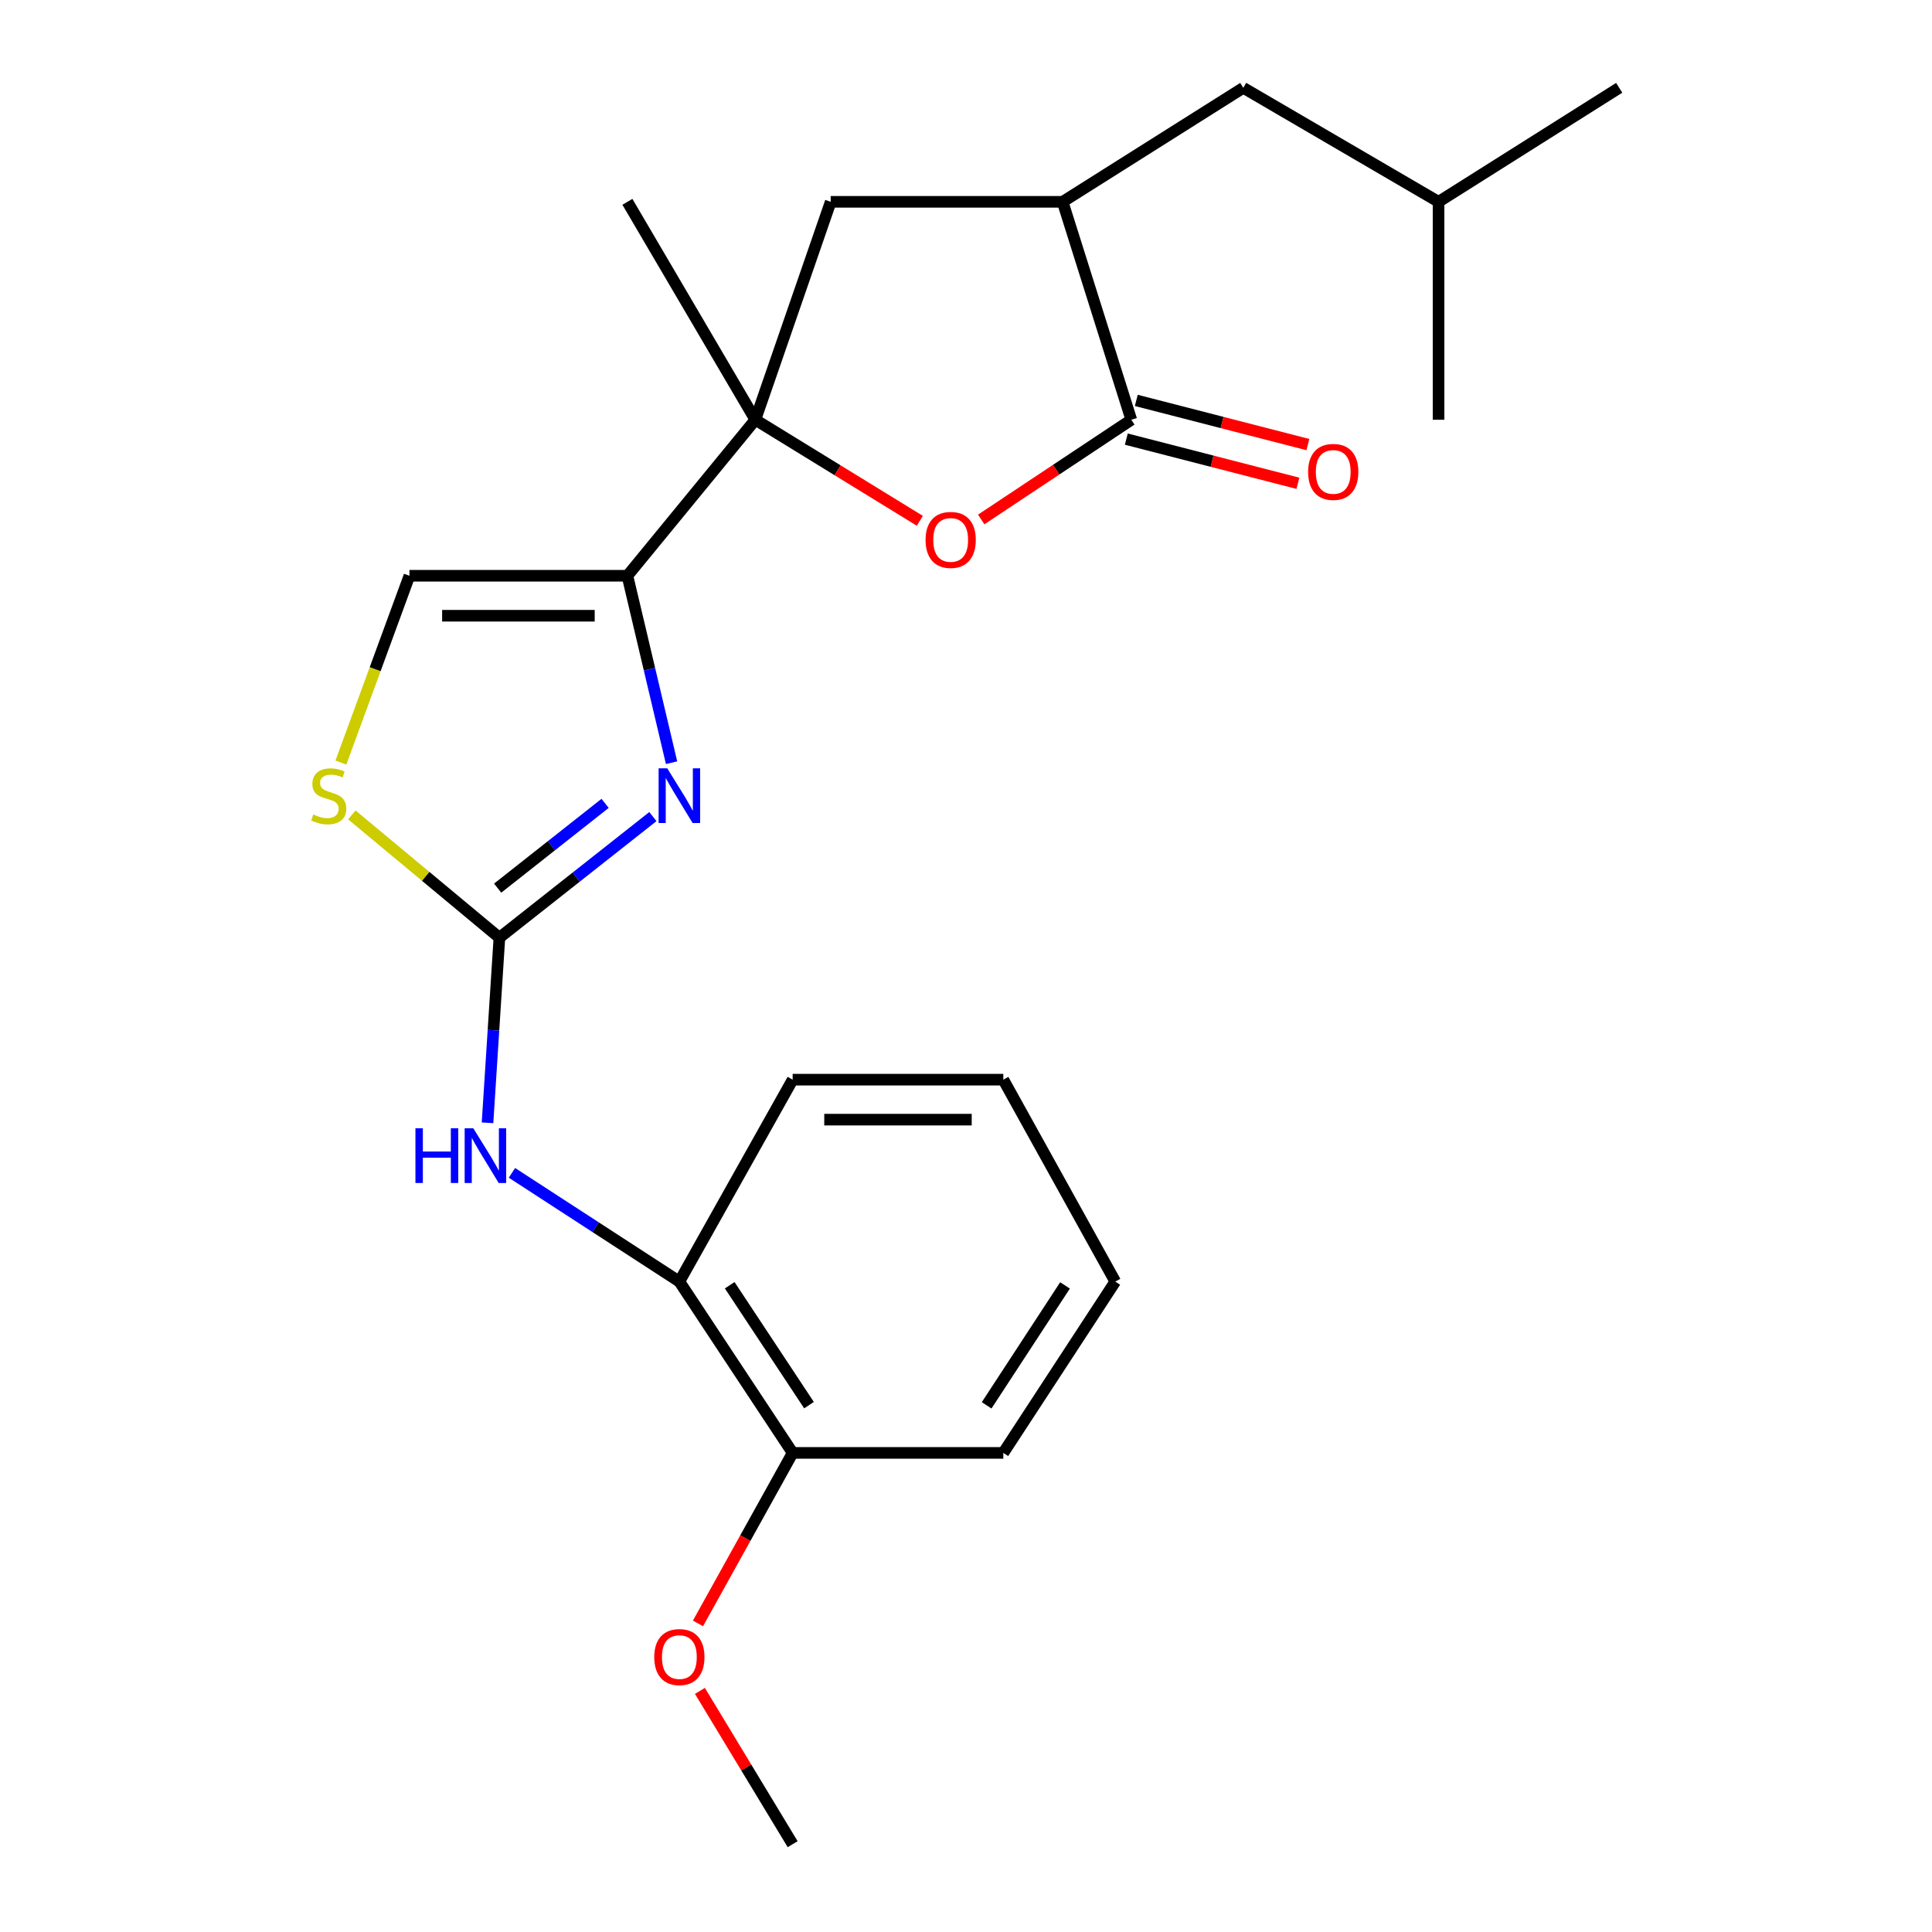 <?xml version='1.0' encoding='iso-8859-1'?>
<svg version='1.1' baseProfile='full'
              xmlns='http://www.w3.org/2000/svg'
                      xmlns:rdkit='http://www.rdkit.org/xml'
                      xmlns:xlink='http://www.w3.org/1999/xlink'
                  xml:space='preserve'
width='1000px' height='1000px' viewBox='0 0 1000 1000'>
<!-- END OF HEADER -->
<rect style='opacity:1.0;fill:#FFFFFF;stroke:none' width='1000' height='1000' x='0' y='0'> </rect>
<path class='bond-0' d='M 324.739,298.012 L 336.171,346.39' style='fill:none;fill-rule:evenodd;stroke:#000000;stroke-width:6px;stroke-linecap:butt;stroke-linejoin:miter;stroke-opacity:1' />
<path class='bond-0' d='M 336.171,346.39 L 347.602,394.768' style='fill:none;fill-rule:evenodd;stroke:#0000FF;stroke-width:6px;stroke-linecap:butt;stroke-linejoin:miter;stroke-opacity:1' />
<path class='bond-2' d='M 324.739,298.012 L 390.965,217.267' style='fill:none;fill-rule:evenodd;stroke:#000000;stroke-width:6px;stroke-linecap:butt;stroke-linejoin:miter;stroke-opacity:1' />
<path class='bond-6' d='M 324.739,298.012 L 211.922,298.012' style='fill:none;fill-rule:evenodd;stroke:#000000;stroke-width:6px;stroke-linecap:butt;stroke-linejoin:miter;stroke-opacity:1' />
<path class='bond-6' d='M 307.817,318.704 L 228.845,318.704' style='fill:none;fill-rule:evenodd;stroke:#000000;stroke-width:6px;stroke-linecap:butt;stroke-linejoin:miter;stroke-opacity:1' />
<path class='bond-1' d='M 337.933,422.666 L 298.212,454.005' style='fill:none;fill-rule:evenodd;stroke:#0000FF;stroke-width:6px;stroke-linecap:butt;stroke-linejoin:miter;stroke-opacity:1' />
<path class='bond-1' d='M 298.212,454.005 L 258.49,485.343' style='fill:none;fill-rule:evenodd;stroke:#000000;stroke-width:6px;stroke-linecap:butt;stroke-linejoin:miter;stroke-opacity:1' />
<path class='bond-1' d='M 313.2,415.823 L 285.395,437.76' style='fill:none;fill-rule:evenodd;stroke:#0000FF;stroke-width:6px;stroke-linecap:butt;stroke-linejoin:miter;stroke-opacity:1' />
<path class='bond-1' d='M 285.395,437.76 L 257.59,459.697' style='fill:none;fill-rule:evenodd;stroke:#000000;stroke-width:6px;stroke-linecap:butt;stroke-linejoin:miter;stroke-opacity:1' />
<path class='bond-8' d='M 258.49,485.343 L 255.415,533.253' style='fill:none;fill-rule:evenodd;stroke:#000000;stroke-width:6px;stroke-linecap:butt;stroke-linejoin:miter;stroke-opacity:1' />
<path class='bond-8' d='M 255.415,533.253 L 252.339,581.163' style='fill:none;fill-rule:evenodd;stroke:#0000FF;stroke-width:6px;stroke-linecap:butt;stroke-linejoin:miter;stroke-opacity:1' />
<path class='bond-24' d='M 258.49,485.343 L 220.301,453.57' style='fill:none;fill-rule:evenodd;stroke:#000000;stroke-width:6px;stroke-linecap:butt;stroke-linejoin:miter;stroke-opacity:1' />
<path class='bond-24' d='M 220.301,453.57 L 182.111,421.797' style='fill:none;fill-rule:evenodd;stroke:#CCCC00;stroke-width:6px;stroke-linecap:butt;stroke-linejoin:miter;stroke-opacity:1' />
<path class='bond-3' d='M 390.965,217.267 L 433.534,243.418' style='fill:none;fill-rule:evenodd;stroke:#000000;stroke-width:6px;stroke-linecap:butt;stroke-linejoin:miter;stroke-opacity:1' />
<path class='bond-3' d='M 433.534,243.418 L 476.102,269.569' style='fill:none;fill-rule:evenodd;stroke:#FF0000;stroke-width:6px;stroke-linecap:butt;stroke-linejoin:miter;stroke-opacity:1' />
<path class='bond-9' d='M 390.965,217.267 L 429.969,104.461' style='fill:none;fill-rule:evenodd;stroke:#000000;stroke-width:6px;stroke-linecap:butt;stroke-linejoin:miter;stroke-opacity:1' />
<path class='bond-14' d='M 390.965,217.267 L 324.739,104.461' style='fill:none;fill-rule:evenodd;stroke:#000000;stroke-width:6px;stroke-linecap:butt;stroke-linejoin:miter;stroke-opacity:1' />
<path class='bond-4' d='M 507.875,268.877 L 546.718,243.072' style='fill:none;fill-rule:evenodd;stroke:#FF0000;stroke-width:6px;stroke-linecap:butt;stroke-linejoin:miter;stroke-opacity:1' />
<path class='bond-4' d='M 546.718,243.072 L 585.562,217.267' style='fill:none;fill-rule:evenodd;stroke:#000000;stroke-width:6px;stroke-linecap:butt;stroke-linejoin:miter;stroke-opacity:1' />
<path class='bond-11' d='M 582.982,227.286 L 627.392,238.721' style='fill:none;fill-rule:evenodd;stroke:#000000;stroke-width:6px;stroke-linecap:butt;stroke-linejoin:miter;stroke-opacity:1' />
<path class='bond-11' d='M 627.392,238.721 L 671.801,250.155' style='fill:none;fill-rule:evenodd;stroke:#FF0000;stroke-width:6px;stroke-linecap:butt;stroke-linejoin:miter;stroke-opacity:1' />
<path class='bond-11' d='M 588.141,207.248 L 632.551,218.682' style='fill:none;fill-rule:evenodd;stroke:#000000;stroke-width:6px;stroke-linecap:butt;stroke-linejoin:miter;stroke-opacity:1' />
<path class='bond-11' d='M 632.551,218.682 L 676.961,230.117' style='fill:none;fill-rule:evenodd;stroke:#FF0000;stroke-width:6px;stroke-linecap:butt;stroke-linejoin:miter;stroke-opacity:1' />
<path class='bond-25' d='M 585.562,217.267 L 550.017,104.461' style='fill:none;fill-rule:evenodd;stroke:#000000;stroke-width:6px;stroke-linecap:butt;stroke-linejoin:miter;stroke-opacity:1' />
<path class='bond-5' d='M 176.451,394.701 L 194.186,346.356' style='fill:none;fill-rule:evenodd;stroke:#CCCC00;stroke-width:6px;stroke-linecap:butt;stroke-linejoin:miter;stroke-opacity:1' />
<path class='bond-5' d='M 194.186,346.356 L 211.922,298.012' style='fill:none;fill-rule:evenodd;stroke:#000000;stroke-width:6px;stroke-linecap:butt;stroke-linejoin:miter;stroke-opacity:1' />
<path class='bond-7' d='M 550.017,104.461 L 429.969,104.461' style='fill:none;fill-rule:evenodd;stroke:#000000;stroke-width:6px;stroke-linecap:butt;stroke-linejoin:miter;stroke-opacity:1' />
<path class='bond-12' d='M 550.017,104.461 L 643.522,45.455' style='fill:none;fill-rule:evenodd;stroke:#000000;stroke-width:6px;stroke-linecap:butt;stroke-linejoin:miter;stroke-opacity:1' />
<path class='bond-10' d='M 264.981,607.068 L 308.31,635.21' style='fill:none;fill-rule:evenodd;stroke:#0000FF;stroke-width:6px;stroke-linecap:butt;stroke-linejoin:miter;stroke-opacity:1' />
<path class='bond-10' d='M 308.31,635.21 L 351.639,663.352' style='fill:none;fill-rule:evenodd;stroke:#000000;stroke-width:6px;stroke-linecap:butt;stroke-linejoin:miter;stroke-opacity:1' />
<path class='bond-13' d='M 351.639,663.352 L 410.278,752.017' style='fill:none;fill-rule:evenodd;stroke:#000000;stroke-width:6px;stroke-linecap:butt;stroke-linejoin:miter;stroke-opacity:1' />
<path class='bond-13' d='M 377.694,665.237 L 418.741,727.303' style='fill:none;fill-rule:evenodd;stroke:#000000;stroke-width:6px;stroke-linecap:butt;stroke-linejoin:miter;stroke-opacity:1' />
<path class='bond-17' d='M 351.639,663.352 L 410.278,558.834' style='fill:none;fill-rule:evenodd;stroke:#000000;stroke-width:6px;stroke-linecap:butt;stroke-linejoin:miter;stroke-opacity:1' />
<path class='bond-16' d='M 643.522,45.455 L 744.591,104.461' style='fill:none;fill-rule:evenodd;stroke:#000000;stroke-width:6px;stroke-linecap:butt;stroke-linejoin:miter;stroke-opacity:1' />
<path class='bond-15' d='M 410.278,752.017 L 385.773,796.146' style='fill:none;fill-rule:evenodd;stroke:#000000;stroke-width:6px;stroke-linecap:butt;stroke-linejoin:miter;stroke-opacity:1' />
<path class='bond-15' d='M 385.773,796.146 L 361.268,840.275' style='fill:none;fill-rule:evenodd;stroke:#FF0000;stroke-width:6px;stroke-linecap:butt;stroke-linejoin:miter;stroke-opacity:1' />
<path class='bond-18' d='M 410.278,752.017 L 519.313,752.017' style='fill:none;fill-rule:evenodd;stroke:#000000;stroke-width:6px;stroke-linecap:butt;stroke-linejoin:miter;stroke-opacity:1' />
<path class='bond-19' d='M 362.281,875.207 L 386.279,914.876' style='fill:none;fill-rule:evenodd;stroke:#FF0000;stroke-width:6px;stroke-linecap:butt;stroke-linejoin:miter;stroke-opacity:1' />
<path class='bond-19' d='M 386.279,914.876 L 410.278,954.545' style='fill:none;fill-rule:evenodd;stroke:#000000;stroke-width:6px;stroke-linecap:butt;stroke-linejoin:miter;stroke-opacity:1' />
<path class='bond-20' d='M 744.591,104.461 L 744.591,217.267' style='fill:none;fill-rule:evenodd;stroke:#000000;stroke-width:6px;stroke-linecap:butt;stroke-linejoin:miter;stroke-opacity:1' />
<path class='bond-21' d='M 744.591,104.461 L 838.096,45.455' style='fill:none;fill-rule:evenodd;stroke:#000000;stroke-width:6px;stroke-linecap:butt;stroke-linejoin:miter;stroke-opacity:1' />
<path class='bond-22' d='M 410.278,558.834 L 519.313,558.834' style='fill:none;fill-rule:evenodd;stroke:#000000;stroke-width:6px;stroke-linecap:butt;stroke-linejoin:miter;stroke-opacity:1' />
<path class='bond-22' d='M 426.633,579.526 L 502.958,579.526' style='fill:none;fill-rule:evenodd;stroke:#000000;stroke-width:6px;stroke-linecap:butt;stroke-linejoin:miter;stroke-opacity:1' />
<path class='bond-26' d='M 519.313,752.017 L 577.262,663.352' style='fill:none;fill-rule:evenodd;stroke:#000000;stroke-width:6px;stroke-linecap:butt;stroke-linejoin:miter;stroke-opacity:1' />
<path class='bond-26' d='M 510.685,727.397 L 551.249,665.331' style='fill:none;fill-rule:evenodd;stroke:#000000;stroke-width:6px;stroke-linecap:butt;stroke-linejoin:miter;stroke-opacity:1' />
<path class='bond-23' d='M 519.313,558.834 L 577.262,663.352' style='fill:none;fill-rule:evenodd;stroke:#000000;stroke-width:6px;stroke-linecap:butt;stroke-linejoin:miter;stroke-opacity:1' />
<path  class='atom-1' d='M 345.379 397.692
L 354.659 412.692
Q 355.579 414.172, 357.059 416.852
Q 358.539 419.532, 358.619 419.692
L 358.619 397.692
L 362.379 397.692
L 362.379 426.012
L 358.499 426.012
L 348.539 409.612
Q 347.379 407.692, 346.139 405.492
Q 344.939 403.292, 344.579 402.612
L 344.579 426.012
L 340.899 426.012
L 340.899 397.692
L 345.379 397.692
' fill='#0000FF'/>
<path  class='atom-4' d='M 479.068 279.457
Q 479.068 272.657, 482.428 268.857
Q 485.788 265.057, 492.068 265.057
Q 498.348 265.057, 501.708 268.857
Q 505.068 272.657, 505.068 279.457
Q 505.068 286.337, 501.668 290.257
Q 498.268 294.137, 492.068 294.137
Q 485.828 294.137, 482.428 290.257
Q 479.068 286.377, 479.068 279.457
M 492.068 290.937
Q 496.388 290.937, 498.708 288.057
Q 501.068 285.137, 501.068 279.457
Q 501.068 273.897, 498.708 271.097
Q 496.388 268.257, 492.068 268.257
Q 487.748 268.257, 485.388 271.057
Q 483.068 273.857, 483.068 279.457
Q 483.068 285.177, 485.388 288.057
Q 487.748 290.937, 492.068 290.937
' fill='#FF0000'/>
<path  class='atom-6' d='M 162.159 421.572
Q 162.479 421.692, 163.799 422.252
Q 165.119 422.812, 166.559 423.172
Q 168.039 423.492, 169.479 423.492
Q 172.159 423.492, 173.719 422.212
Q 175.279 420.892, 175.279 418.612
Q 175.279 417.052, 174.479 416.092
Q 173.719 415.132, 172.519 414.612
Q 171.319 414.092, 169.319 413.492
Q 166.799 412.732, 165.279 412.012
Q 163.799 411.292, 162.719 409.772
Q 161.679 408.252, 161.679 405.692
Q 161.679 402.132, 164.079 399.932
Q 166.519 397.732, 171.319 397.732
Q 174.599 397.732, 178.319 399.292
L 177.399 402.372
Q 173.999 400.972, 171.439 400.972
Q 168.679 400.972, 167.159 402.132
Q 165.639 403.252, 165.679 405.212
Q 165.679 406.732, 166.439 407.652
Q 167.239 408.572, 168.359 409.092
Q 169.519 409.612, 171.439 410.212
Q 173.999 411.012, 175.519 411.812
Q 177.039 412.612, 178.119 414.252
Q 179.239 415.852, 179.239 418.612
Q 179.239 422.532, 176.599 424.652
Q 173.999 426.732, 169.639 426.732
Q 167.119 426.732, 165.199 426.172
Q 163.319 425.652, 161.079 424.732
L 162.159 421.572
' fill='#CCCC00'/>
<path  class='atom-9' d='M 215.028 583.989
L 218.868 583.989
L 218.868 596.029
L 233.348 596.029
L 233.348 583.989
L 237.188 583.989
L 237.188 612.309
L 233.348 612.309
L 233.348 599.229
L 218.868 599.229
L 218.868 612.309
L 215.028 612.309
L 215.028 583.989
' fill='#0000FF'/>
<path  class='atom-9' d='M 244.988 583.989
L 254.268 598.989
Q 255.188 600.469, 256.668 603.149
Q 258.148 605.829, 258.228 605.989
L 258.228 583.989
L 261.988 583.989
L 261.988 612.309
L 258.108 612.309
L 248.148 595.909
Q 246.988 593.989, 245.748 591.789
Q 244.548 589.589, 244.188 588.909
L 244.188 612.309
L 240.508 612.309
L 240.508 583.989
L 244.988 583.989
' fill='#0000FF'/>
<path  class='atom-12' d='M 677.079 244.258
Q 677.079 237.458, 680.439 233.658
Q 683.799 229.858, 690.079 229.858
Q 696.359 229.858, 699.719 233.658
Q 703.079 237.458, 703.079 244.258
Q 703.079 251.138, 699.679 255.058
Q 696.279 258.938, 690.079 258.938
Q 683.839 258.938, 680.439 255.058
Q 677.079 251.178, 677.079 244.258
M 690.079 255.738
Q 694.399 255.738, 696.719 252.858
Q 699.079 249.938, 699.079 244.258
Q 699.079 238.698, 696.719 235.898
Q 694.399 233.058, 690.079 233.058
Q 685.759 233.058, 683.399 235.858
Q 681.079 238.658, 681.079 244.258
Q 681.079 249.978, 683.399 252.858
Q 685.759 255.738, 690.079 255.738
' fill='#FF0000'/>
<path  class='atom-16' d='M 338.639 857.695
Q 338.639 850.895, 341.999 847.095
Q 345.359 843.295, 351.639 843.295
Q 357.919 843.295, 361.279 847.095
Q 364.639 850.895, 364.639 857.695
Q 364.639 864.575, 361.239 868.495
Q 357.839 872.375, 351.639 872.375
Q 345.399 872.375, 341.999 868.495
Q 338.639 864.615, 338.639 857.695
M 351.639 869.175
Q 355.959 869.175, 358.279 866.295
Q 360.639 863.375, 360.639 857.695
Q 360.639 852.135, 358.279 849.335
Q 355.959 846.495, 351.639 846.495
Q 347.319 846.495, 344.959 849.295
Q 342.639 852.095, 342.639 857.695
Q 342.639 863.415, 344.959 866.295
Q 347.319 869.175, 351.639 869.175
' fill='#FF0000'/>
</svg>
